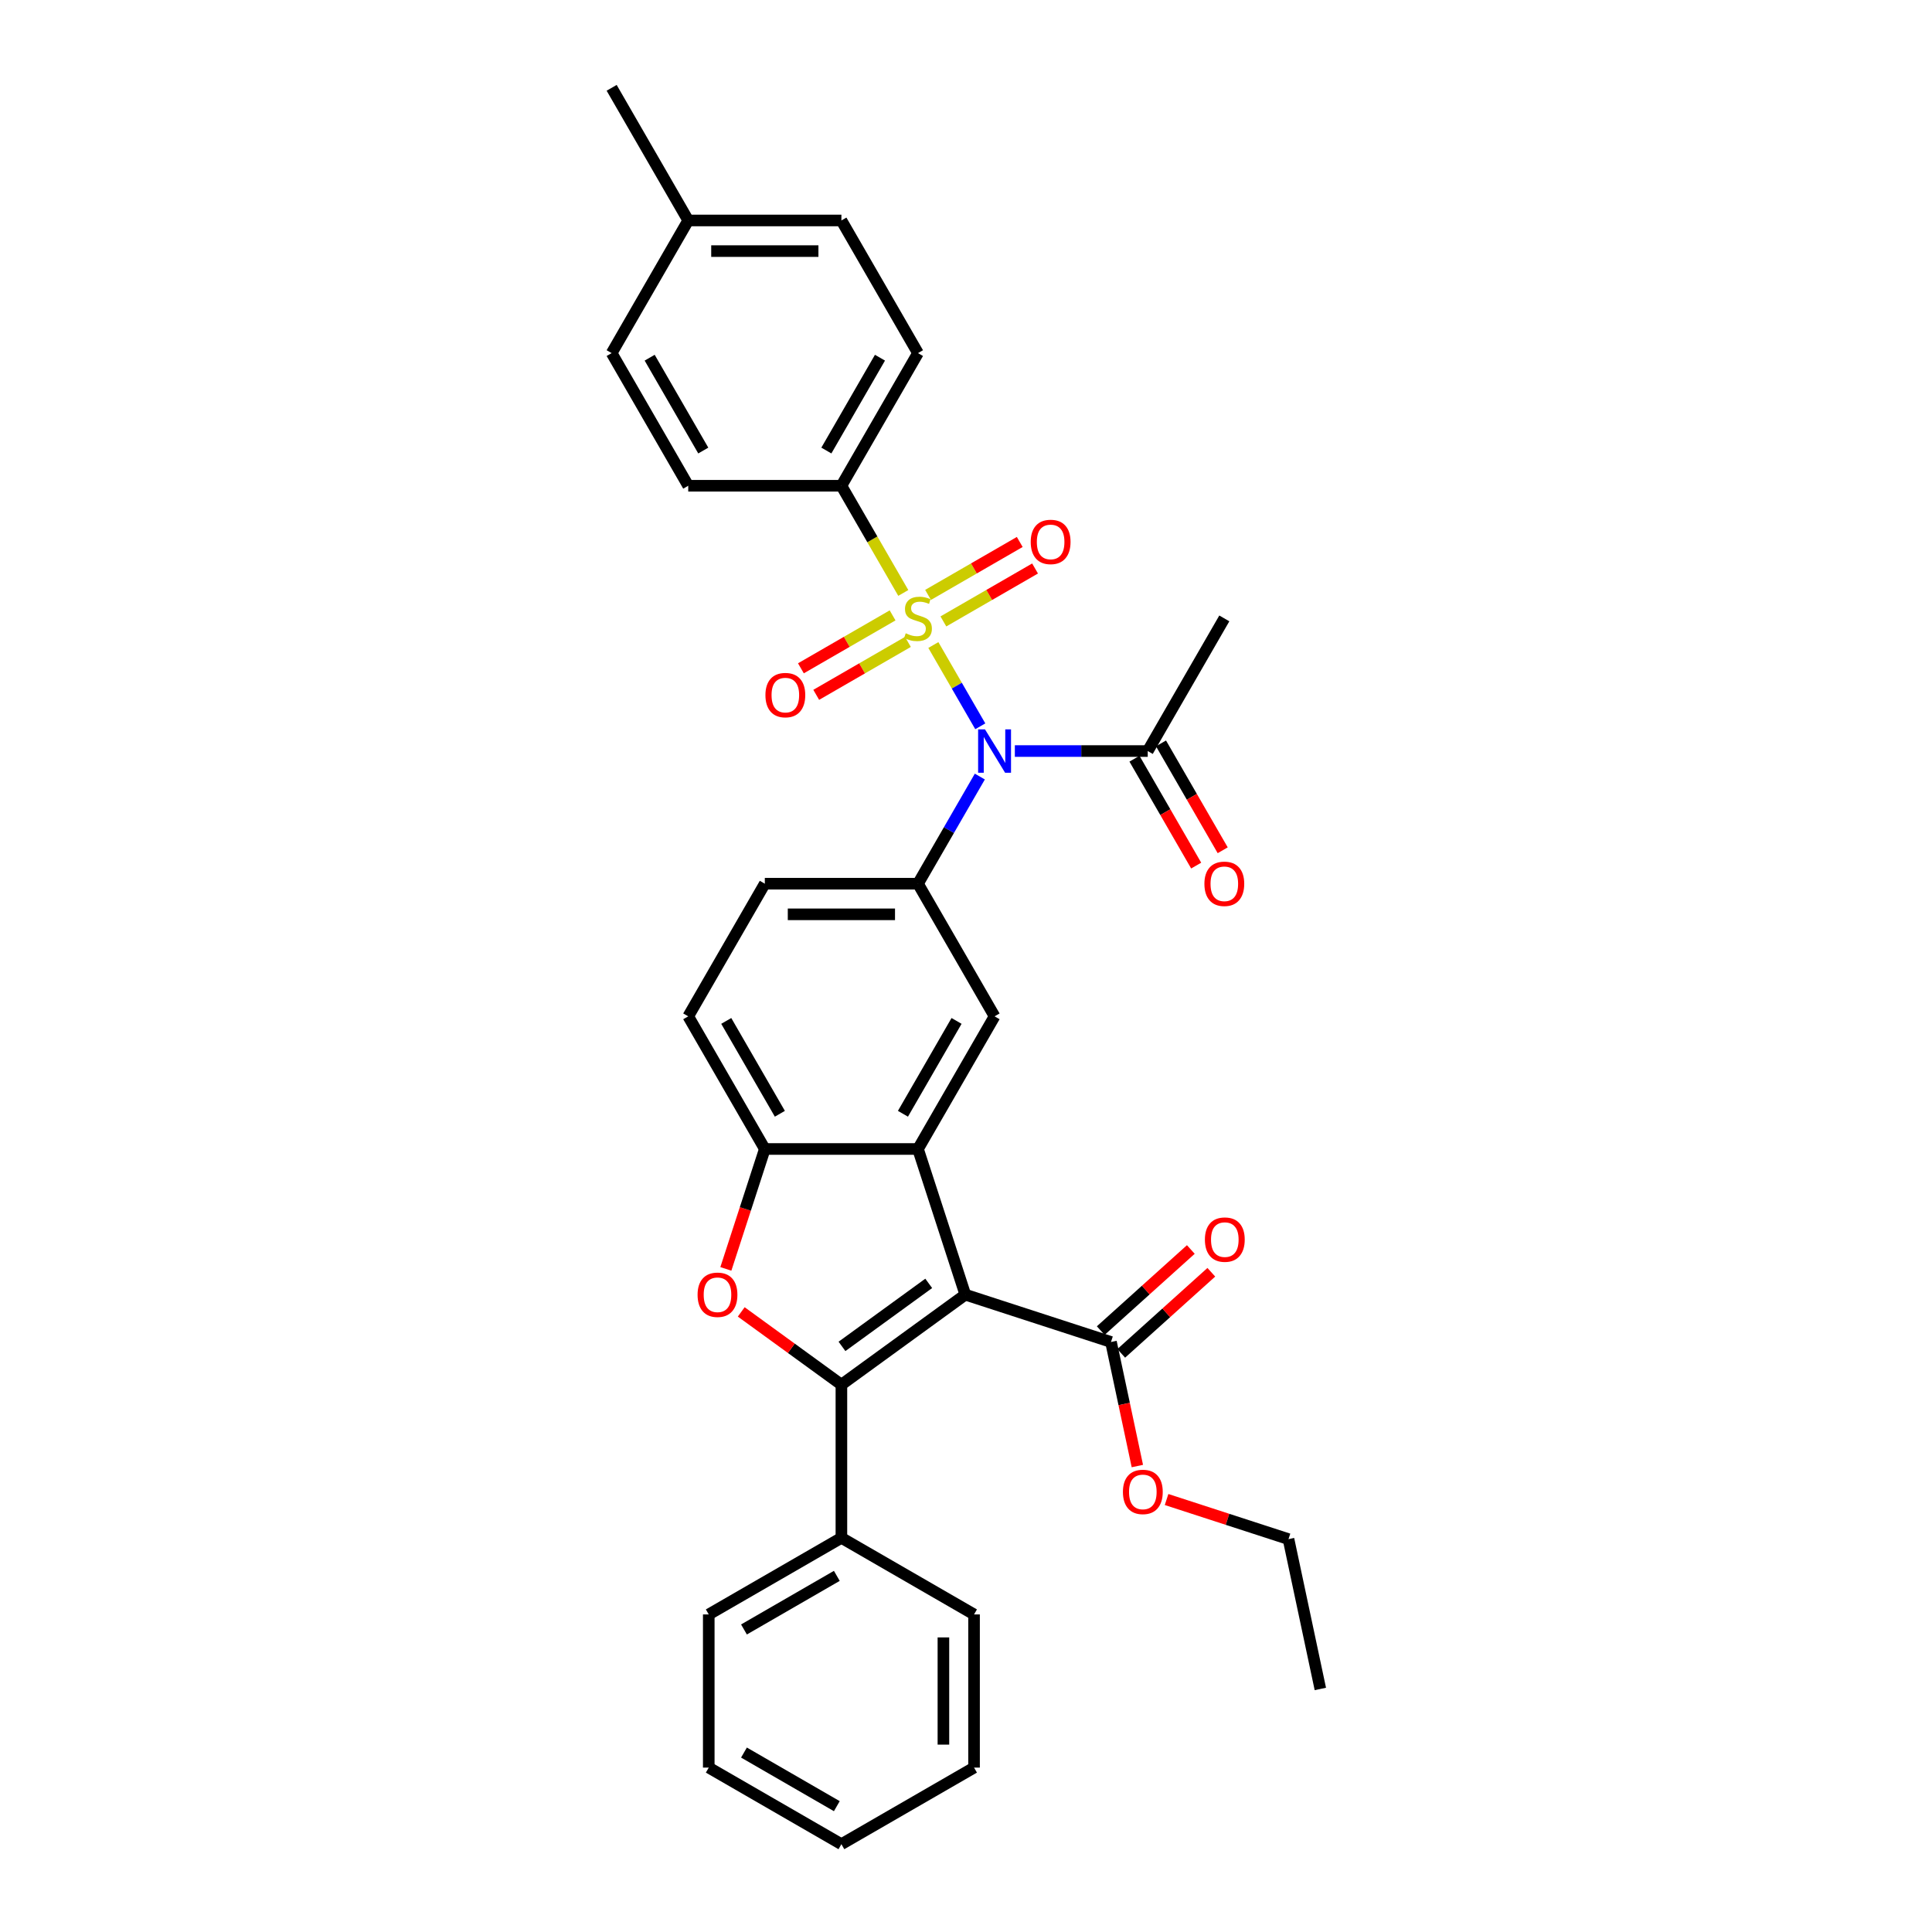 <?xml version='1.0' encoding='iso-8859-1'?>
<svg version='1.1' baseProfile='full'
              xmlns='http://www.w3.org/2000/svg'
                      xmlns:rdkit='http://www.rdkit.org/xml'
                      xmlns:xlink='http://www.w3.org/1999/xlink'
                  xml:space='preserve'
width='1000px' height='1000px' viewBox='0 0 1000 1000'>
<!-- END OF HEADER -->
<rect style='opacity:1.0;fill:#FFFFFF;stroke:none' width='1000' height='1000' x='0' y='0'> </rect>
<path class='bond-2' d='M 483.103,333.862 L 495.247,354.896' style='fill:none;fill-rule:evenodd;stroke:#CCCC00;stroke-width:6px;stroke-linecap:butt;stroke-linejoin:miter;stroke-opacity:1' />
<path class='bond-2' d='M 495.247,354.896 L 507.391,375.931' style='fill:none;fill-rule:evenodd;stroke:#0000FF;stroke-width:6px;stroke-linecap:butt;stroke-linejoin:miter;stroke-opacity:1' />
<path class='bond-10' d='M 467.541,306.907 L 451.525,279.167' style='fill:none;fill-rule:evenodd;stroke:#CCCC00;stroke-width:6px;stroke-linecap:butt;stroke-linejoin:miter;stroke-opacity:1' />
<path class='bond-10' d='M 451.525,279.167 L 435.509,251.426' style='fill:none;fill-rule:evenodd;stroke:#000000;stroke-width:6px;stroke-linecap:butt;stroke-linejoin:miter;stroke-opacity:1' />
<path class='bond-11' d='M 462.004,318.518 L 438.277,332.217' style='fill:none;fill-rule:evenodd;stroke:#CCCC00;stroke-width:6px;stroke-linecap:butt;stroke-linejoin:miter;stroke-opacity:1' />
<path class='bond-11' d='M 438.277,332.217 L 414.55,345.916' style='fill:none;fill-rule:evenodd;stroke:#FF0000;stroke-width:6px;stroke-linecap:butt;stroke-linejoin:miter;stroke-opacity:1' />
<path class='bond-11' d='M 469.931,332.25 L 446.205,345.948' style='fill:none;fill-rule:evenodd;stroke:#CCCC00;stroke-width:6px;stroke-linecap:butt;stroke-linejoin:miter;stroke-opacity:1' />
<path class='bond-11' d='M 446.205,345.948 L 422.478,359.647' style='fill:none;fill-rule:evenodd;stroke:#FF0000;stroke-width:6px;stroke-linecap:butt;stroke-linejoin:miter;stroke-opacity:1' />
<path class='bond-12' d='M 488.292,321.649 L 512.019,307.95' style='fill:none;fill-rule:evenodd;stroke:#CCCC00;stroke-width:6px;stroke-linecap:butt;stroke-linejoin:miter;stroke-opacity:1' />
<path class='bond-12' d='M 512.019,307.95 L 535.746,294.252' style='fill:none;fill-rule:evenodd;stroke:#FF0000;stroke-width:6px;stroke-linecap:butt;stroke-linejoin:miter;stroke-opacity:1' />
<path class='bond-12' d='M 480.365,307.917 L 504.091,294.219' style='fill:none;fill-rule:evenodd;stroke:#CCCC00;stroke-width:6px;stroke-linecap:butt;stroke-linejoin:miter;stroke-opacity:1' />
<path class='bond-12' d='M 504.091,294.219 L 527.818,280.52' style='fill:none;fill-rule:evenodd;stroke:#FF0000;stroke-width:6px;stroke-linecap:butt;stroke-linejoin:miter;stroke-opacity:1' />
<path class='bond-0' d='M 499.646,670.111 L 475.148,594.713' style='fill:none;fill-rule:evenodd;stroke:#000000;stroke-width:6px;stroke-linecap:butt;stroke-linejoin:miter;stroke-opacity:1' />
<path class='bond-1' d='M 499.646,670.111 L 435.509,716.71' style='fill:none;fill-rule:evenodd;stroke:#000000;stroke-width:6px;stroke-linecap:butt;stroke-linejoin:miter;stroke-opacity:1' />
<path class='bond-1' d='M 480.706,664.273 L 435.81,696.892' style='fill:none;fill-rule:evenodd;stroke:#000000;stroke-width:6px;stroke-linecap:butt;stroke-linejoin:miter;stroke-opacity:1' />
<path class='bond-8' d='M 499.646,670.111 L 575.045,694.609' style='fill:none;fill-rule:evenodd;stroke:#000000;stroke-width:6px;stroke-linecap:butt;stroke-linejoin:miter;stroke-opacity:1' />
<path class='bond-13' d='M 435.509,716.71 L 435.509,795.988' style='fill:none;fill-rule:evenodd;stroke:#000000;stroke-width:6px;stroke-linecap:butt;stroke-linejoin:miter;stroke-opacity:1' />
<path class='bond-35' d='M 435.509,716.71 L 409.584,697.874' style='fill:none;fill-rule:evenodd;stroke:#000000;stroke-width:6px;stroke-linecap:butt;stroke-linejoin:miter;stroke-opacity:1' />
<path class='bond-35' d='M 409.584,697.874 L 383.659,679.039' style='fill:none;fill-rule:evenodd;stroke:#FF0000;stroke-width:6px;stroke-linecap:butt;stroke-linejoin:miter;stroke-opacity:1' />
<path class='bond-5' d='M 507.162,401.949 L 491.155,429.673' style='fill:none;fill-rule:evenodd;stroke:#0000FF;stroke-width:6px;stroke-linecap:butt;stroke-linejoin:miter;stroke-opacity:1' />
<path class='bond-5' d='M 491.155,429.673 L 475.148,457.398' style='fill:none;fill-rule:evenodd;stroke:#000000;stroke-width:6px;stroke-linecap:butt;stroke-linejoin:miter;stroke-opacity:1' />
<path class='bond-9' d='M 525.284,388.741 L 559.675,388.741' style='fill:none;fill-rule:evenodd;stroke:#0000FF;stroke-width:6px;stroke-linecap:butt;stroke-linejoin:miter;stroke-opacity:1' />
<path class='bond-9' d='M 559.675,388.741 L 594.066,388.741' style='fill:none;fill-rule:evenodd;stroke:#000000;stroke-width:6px;stroke-linecap:butt;stroke-linejoin:miter;stroke-opacity:1' />
<path class='bond-3' d='M 475.148,594.713 L 514.787,526.055' style='fill:none;fill-rule:evenodd;stroke:#000000;stroke-width:6px;stroke-linecap:butt;stroke-linejoin:miter;stroke-opacity:1' />
<path class='bond-3' d='M 467.362,576.486 L 495.11,528.426' style='fill:none;fill-rule:evenodd;stroke:#000000;stroke-width:6px;stroke-linecap:butt;stroke-linejoin:miter;stroke-opacity:1' />
<path class='bond-34' d='M 475.148,594.713 L 395.869,594.713' style='fill:none;fill-rule:evenodd;stroke:#000000;stroke-width:6px;stroke-linecap:butt;stroke-linejoin:miter;stroke-opacity:1' />
<path class='bond-4' d='M 375.704,656.776 L 385.787,625.744' style='fill:none;fill-rule:evenodd;stroke:#FF0000;stroke-width:6px;stroke-linecap:butt;stroke-linejoin:miter;stroke-opacity:1' />
<path class='bond-4' d='M 385.787,625.744 L 395.869,594.713' style='fill:none;fill-rule:evenodd;stroke:#000000;stroke-width:6px;stroke-linecap:butt;stroke-linejoin:miter;stroke-opacity:1' />
<path class='bond-7' d='M 475.148,457.398 L 514.787,526.055' style='fill:none;fill-rule:evenodd;stroke:#000000;stroke-width:6px;stroke-linecap:butt;stroke-linejoin:miter;stroke-opacity:1' />
<path class='bond-14' d='M 475.148,457.398 L 395.869,457.398' style='fill:none;fill-rule:evenodd;stroke:#000000;stroke-width:6px;stroke-linecap:butt;stroke-linejoin:miter;stroke-opacity:1' />
<path class='bond-14' d='M 463.256,473.254 L 407.761,473.254' style='fill:none;fill-rule:evenodd;stroke:#000000;stroke-width:6px;stroke-linecap:butt;stroke-linejoin:miter;stroke-opacity:1' />
<path class='bond-6' d='M 395.869,594.713 L 356.23,526.055' style='fill:none;fill-rule:evenodd;stroke:#000000;stroke-width:6px;stroke-linecap:butt;stroke-linejoin:miter;stroke-opacity:1' />
<path class='bond-6' d='M 403.655,576.486 L 375.908,528.426' style='fill:none;fill-rule:evenodd;stroke:#000000;stroke-width:6px;stroke-linecap:butt;stroke-linejoin:miter;stroke-opacity:1' />
<path class='bond-16' d='M 580.35,700.501 L 603.663,679.509' style='fill:none;fill-rule:evenodd;stroke:#000000;stroke-width:6px;stroke-linecap:butt;stroke-linejoin:miter;stroke-opacity:1' />
<path class='bond-16' d='M 603.663,679.509 L 626.977,658.518' style='fill:none;fill-rule:evenodd;stroke:#FF0000;stroke-width:6px;stroke-linecap:butt;stroke-linejoin:miter;stroke-opacity:1' />
<path class='bond-16' d='M 569.74,688.718 L 593.054,667.726' style='fill:none;fill-rule:evenodd;stroke:#000000;stroke-width:6px;stroke-linecap:butt;stroke-linejoin:miter;stroke-opacity:1' />
<path class='bond-16' d='M 593.054,667.726 L 616.367,646.734' style='fill:none;fill-rule:evenodd;stroke:#FF0000;stroke-width:6px;stroke-linecap:butt;stroke-linejoin:miter;stroke-opacity:1' />
<path class='bond-20' d='M 575.045,694.609 L 581.869,726.715' style='fill:none;fill-rule:evenodd;stroke:#000000;stroke-width:6px;stroke-linecap:butt;stroke-linejoin:miter;stroke-opacity:1' />
<path class='bond-20' d='M 581.869,726.715 L 588.693,758.821' style='fill:none;fill-rule:evenodd;stroke:#FF0000;stroke-width:6px;stroke-linecap:butt;stroke-linejoin:miter;stroke-opacity:1' />
<path class='bond-17' d='M 587.2,392.705 L 603.17,420.366' style='fill:none;fill-rule:evenodd;stroke:#000000;stroke-width:6px;stroke-linecap:butt;stroke-linejoin:miter;stroke-opacity:1' />
<path class='bond-17' d='M 603.17,420.366 L 619.141,448.027' style='fill:none;fill-rule:evenodd;stroke:#FF0000;stroke-width:6px;stroke-linecap:butt;stroke-linejoin:miter;stroke-opacity:1' />
<path class='bond-17' d='M 600.932,384.777 L 616.902,412.438' style='fill:none;fill-rule:evenodd;stroke:#000000;stroke-width:6px;stroke-linecap:butt;stroke-linejoin:miter;stroke-opacity:1' />
<path class='bond-17' d='M 616.902,412.438 L 632.872,440.099' style='fill:none;fill-rule:evenodd;stroke:#FF0000;stroke-width:6px;stroke-linecap:butt;stroke-linejoin:miter;stroke-opacity:1' />
<path class='bond-24' d='M 594.066,388.741 L 633.705,320.084' style='fill:none;fill-rule:evenodd;stroke:#000000;stroke-width:6px;stroke-linecap:butt;stroke-linejoin:miter;stroke-opacity:1' />
<path class='bond-18' d='M 435.509,251.426 L 475.148,182.769' style='fill:none;fill-rule:evenodd;stroke:#000000;stroke-width:6px;stroke-linecap:butt;stroke-linejoin:miter;stroke-opacity:1' />
<path class='bond-18' d='M 427.723,233.2 L 455.471,185.14' style='fill:none;fill-rule:evenodd;stroke:#000000;stroke-width:6px;stroke-linecap:butt;stroke-linejoin:miter;stroke-opacity:1' />
<path class='bond-19' d='M 435.509,251.426 L 356.23,251.426' style='fill:none;fill-rule:evenodd;stroke:#000000;stroke-width:6px;stroke-linecap:butt;stroke-linejoin:miter;stroke-opacity:1' />
<path class='bond-25' d='M 435.509,795.988 L 366.851,835.628' style='fill:none;fill-rule:evenodd;stroke:#000000;stroke-width:6px;stroke-linecap:butt;stroke-linejoin:miter;stroke-opacity:1' />
<path class='bond-25' d='M 433.138,815.666 L 385.078,843.413' style='fill:none;fill-rule:evenodd;stroke:#000000;stroke-width:6px;stroke-linecap:butt;stroke-linejoin:miter;stroke-opacity:1' />
<path class='bond-26' d='M 435.509,795.988 L 504.166,835.628' style='fill:none;fill-rule:evenodd;stroke:#000000;stroke-width:6px;stroke-linecap:butt;stroke-linejoin:miter;stroke-opacity:1' />
<path class='bond-15' d='M 395.869,457.398 L 356.23,526.055' style='fill:none;fill-rule:evenodd;stroke:#000000;stroke-width:6px;stroke-linecap:butt;stroke-linejoin:miter;stroke-opacity:1' />
<path class='bond-22' d='M 475.148,182.769 L 435.509,114.112' style='fill:none;fill-rule:evenodd;stroke:#000000;stroke-width:6px;stroke-linecap:butt;stroke-linejoin:miter;stroke-opacity:1' />
<path class='bond-21' d='M 356.23,251.426 L 316.591,182.769' style='fill:none;fill-rule:evenodd;stroke:#000000;stroke-width:6px;stroke-linecap:butt;stroke-linejoin:miter;stroke-opacity:1' />
<path class='bond-21' d='M 364.016,233.2 L 336.268,185.14' style='fill:none;fill-rule:evenodd;stroke:#000000;stroke-width:6px;stroke-linecap:butt;stroke-linejoin:miter;stroke-opacity:1' />
<path class='bond-27' d='M 603.816,776.148 L 635.371,786.401' style='fill:none;fill-rule:evenodd;stroke:#FF0000;stroke-width:6px;stroke-linecap:butt;stroke-linejoin:miter;stroke-opacity:1' />
<path class='bond-27' d='M 635.371,786.401 L 666.926,796.654' style='fill:none;fill-rule:evenodd;stroke:#000000;stroke-width:6px;stroke-linecap:butt;stroke-linejoin:miter;stroke-opacity:1' />
<path class='bond-23' d='M 316.591,182.769 L 356.23,114.112' style='fill:none;fill-rule:evenodd;stroke:#000000;stroke-width:6px;stroke-linecap:butt;stroke-linejoin:miter;stroke-opacity:1' />
<path class='bond-33' d='M 435.509,114.112 L 356.23,114.112' style='fill:none;fill-rule:evenodd;stroke:#000000;stroke-width:6px;stroke-linecap:butt;stroke-linejoin:miter;stroke-opacity:1' />
<path class='bond-33' d='M 423.617,129.968 L 368.122,129.968' style='fill:none;fill-rule:evenodd;stroke:#000000;stroke-width:6px;stroke-linecap:butt;stroke-linejoin:miter;stroke-opacity:1' />
<path class='bond-28' d='M 356.23,114.112 L 316.591,45.455' style='fill:none;fill-rule:evenodd;stroke:#000000;stroke-width:6px;stroke-linecap:butt;stroke-linejoin:miter;stroke-opacity:1' />
<path class='bond-30' d='M 366.851,835.628 L 366.851,914.906' style='fill:none;fill-rule:evenodd;stroke:#000000;stroke-width:6px;stroke-linecap:butt;stroke-linejoin:miter;stroke-opacity:1' />
<path class='bond-31' d='M 504.166,835.628 L 504.166,914.906' style='fill:none;fill-rule:evenodd;stroke:#000000;stroke-width:6px;stroke-linecap:butt;stroke-linejoin:miter;stroke-opacity:1' />
<path class='bond-31' d='M 488.31,847.519 L 488.31,903.014' style='fill:none;fill-rule:evenodd;stroke:#000000;stroke-width:6px;stroke-linecap:butt;stroke-linejoin:miter;stroke-opacity:1' />
<path class='bond-29' d='M 666.926,796.654 L 683.409,874.2' style='fill:none;fill-rule:evenodd;stroke:#000000;stroke-width:6px;stroke-linecap:butt;stroke-linejoin:miter;stroke-opacity:1' />
<path class='bond-36' d='M 366.851,914.906 L 435.509,954.545' style='fill:none;fill-rule:evenodd;stroke:#000000;stroke-width:6px;stroke-linecap:butt;stroke-linejoin:miter;stroke-opacity:1' />
<path class='bond-36' d='M 385.078,907.121 L 433.138,934.868' style='fill:none;fill-rule:evenodd;stroke:#000000;stroke-width:6px;stroke-linecap:butt;stroke-linejoin:miter;stroke-opacity:1' />
<path class='bond-32' d='M 504.166,914.906 L 435.509,954.545' style='fill:none;fill-rule:evenodd;stroke:#000000;stroke-width:6px;stroke-linecap:butt;stroke-linejoin:miter;stroke-opacity:1' />
<path  class='atom-0' d='M 468.806 327.789
Q 469.059 327.885, 470.106 328.329
Q 471.152 328.772, 472.294 329.058
Q 473.467 329.312, 474.609 329.312
Q 476.734 329.312, 477.97 328.297
Q 479.207 327.25, 479.207 325.443
Q 479.207 324.206, 478.573 323.445
Q 477.97 322.684, 477.019 322.272
Q 476.068 321.859, 474.482 321.384
Q 472.484 320.781, 471.279 320.21
Q 470.106 319.64, 469.25 318.435
Q 468.425 317.23, 468.425 315.2
Q 468.425 312.378, 470.328 310.634
Q 472.262 308.889, 476.068 308.889
Q 478.668 308.889, 481.617 310.126
L 480.888 312.568
Q 478.192 311.458, 476.163 311.458
Q 473.975 311.458, 472.77 312.378
Q 471.565 313.266, 471.596 314.819
Q 471.596 316.024, 472.199 316.754
Q 472.833 317.483, 473.721 317.895
Q 474.641 318.308, 476.163 318.783
Q 478.192 319.418, 479.397 320.052
Q 480.602 320.686, 481.459 321.986
Q 482.347 323.255, 482.347 325.443
Q 482.347 328.551, 480.254 330.231
Q 478.192 331.88, 474.736 331.88
Q 472.738 331.88, 471.216 331.436
Q 469.725 331.024, 467.95 330.295
L 468.806 327.789
' fill='#CCCC00'/>
<path  class='atom-3' d='M 509.824 377.515
L 517.182 389.407
Q 517.911 390.58, 519.084 392.705
Q 520.258 394.829, 520.321 394.956
L 520.321 377.515
L 523.302 377.515
L 523.302 399.967
L 520.226 399.967
L 512.33 386.965
Q 511.41 385.443, 510.427 383.699
Q 509.476 381.955, 509.19 381.415
L 509.19 399.967
L 506.273 399.967
L 506.273 377.515
L 509.824 377.515
' fill='#0000FF'/>
<path  class='atom-5' d='M 361.065 670.174
Q 361.065 664.783, 363.729 661.771
Q 366.392 658.758, 371.371 658.758
Q 376.35 658.758, 379.013 661.771
Q 381.677 664.783, 381.677 670.174
Q 381.677 675.629, 378.982 678.736
Q 376.286 681.812, 371.371 681.812
Q 366.424 681.812, 363.729 678.736
Q 361.065 675.66, 361.065 670.174
M 371.371 679.276
Q 374.796 679.276, 376.635 676.992
Q 378.506 674.677, 378.506 670.174
Q 378.506 665.767, 376.635 663.547
Q 374.796 661.295, 371.371 661.295
Q 367.946 661.295, 366.075 663.515
Q 364.236 665.735, 364.236 670.174
Q 364.236 674.709, 366.075 676.992
Q 367.946 679.276, 371.371 679.276
' fill='#FF0000'/>
<path  class='atom-12' d='M 396.185 359.786
Q 396.185 354.395, 398.848 351.383
Q 401.512 348.37, 406.491 348.37
Q 411.469 348.37, 414.133 351.383
Q 416.797 354.395, 416.797 359.786
Q 416.797 365.241, 414.102 368.348
Q 411.406 371.424, 406.491 371.424
Q 401.544 371.424, 398.848 368.348
Q 396.185 365.272, 396.185 359.786
M 406.491 368.887
Q 409.916 368.887, 411.755 366.604
Q 413.626 364.289, 413.626 359.786
Q 413.626 355.378, 411.755 353.159
Q 409.916 350.907, 406.491 350.907
Q 403.066 350.907, 401.195 353.127
Q 399.356 355.347, 399.356 359.786
Q 399.356 364.321, 401.195 366.604
Q 403.066 368.887, 406.491 368.887
' fill='#FF0000'/>
<path  class='atom-13' d='M 533.499 280.508
Q 533.499 275.117, 536.163 272.104
Q 538.827 269.092, 543.805 269.092
Q 548.784 269.092, 551.448 272.104
Q 554.111 275.117, 554.111 280.508
Q 554.111 285.962, 551.416 289.07
Q 548.721 292.146, 543.805 292.146
Q 538.858 292.146, 536.163 289.07
Q 533.499 285.994, 533.499 280.508
M 543.805 289.609
Q 547.23 289.609, 549.069 287.326
Q 550.94 285.011, 550.94 280.508
Q 550.94 276.1, 549.069 273.88
Q 547.23 271.629, 543.805 271.629
Q 540.38 271.629, 538.509 273.848
Q 536.67 276.068, 536.67 280.508
Q 536.67 285.042, 538.509 287.326
Q 540.38 289.609, 543.805 289.609
' fill='#FF0000'/>
<path  class='atom-17' d='M 623.654 641.625
Q 623.654 636.234, 626.318 633.222
Q 628.982 630.209, 633.96 630.209
Q 638.939 630.209, 641.603 633.222
Q 644.267 636.234, 644.267 641.625
Q 644.267 647.079, 641.571 650.187
Q 638.876 653.263, 633.96 653.263
Q 629.013 653.263, 626.318 650.187
Q 623.654 647.111, 623.654 641.625
M 633.96 650.726
Q 637.385 650.726, 639.224 648.443
Q 641.095 646.128, 641.095 641.625
Q 641.095 637.217, 639.224 634.997
Q 637.385 632.746, 633.96 632.746
Q 630.535 632.746, 628.664 634.966
Q 626.825 637.186, 626.825 641.625
Q 626.825 646.16, 628.664 648.443
Q 630.535 650.726, 633.96 650.726
' fill='#FF0000'/>
<path  class='atom-18' d='M 623.399 457.461
Q 623.399 452.071, 626.063 449.058
Q 628.726 446.045, 633.705 446.045
Q 638.684 446.045, 641.348 449.058
Q 644.011 452.071, 644.011 457.461
Q 644.011 462.916, 641.316 466.024
Q 638.62 469.1, 633.705 469.1
Q 628.758 469.1, 626.063 466.024
Q 623.399 462.948, 623.399 457.461
M 633.705 466.563
Q 637.13 466.563, 638.969 464.279
Q 640.84 461.965, 640.84 457.461
Q 640.84 453.054, 638.969 450.834
Q 637.13 448.582, 633.705 448.582
Q 630.28 448.582, 628.409 450.802
Q 626.57 453.022, 626.57 457.461
Q 626.57 461.996, 628.409 464.279
Q 630.28 466.563, 633.705 466.563
' fill='#FF0000'/>
<path  class='atom-21' d='M 581.222 772.219
Q 581.222 766.828, 583.885 763.815
Q 586.549 760.803, 591.528 760.803
Q 596.506 760.803, 599.17 763.815
Q 601.834 766.828, 601.834 772.219
Q 601.834 777.673, 599.139 780.781
Q 596.443 783.857, 591.528 783.857
Q 586.581 783.857, 583.885 780.781
Q 581.222 777.705, 581.222 772.219
M 591.528 781.32
Q 594.953 781.32, 596.792 779.037
Q 598.663 776.722, 598.663 772.219
Q 598.663 767.811, 596.792 765.591
Q 594.953 763.34, 591.528 763.34
Q 588.103 763.34, 586.232 765.56
Q 584.393 767.779, 584.393 772.219
Q 584.393 776.754, 586.232 779.037
Q 588.103 781.32, 591.528 781.32
' fill='#FF0000'/>
</svg>
